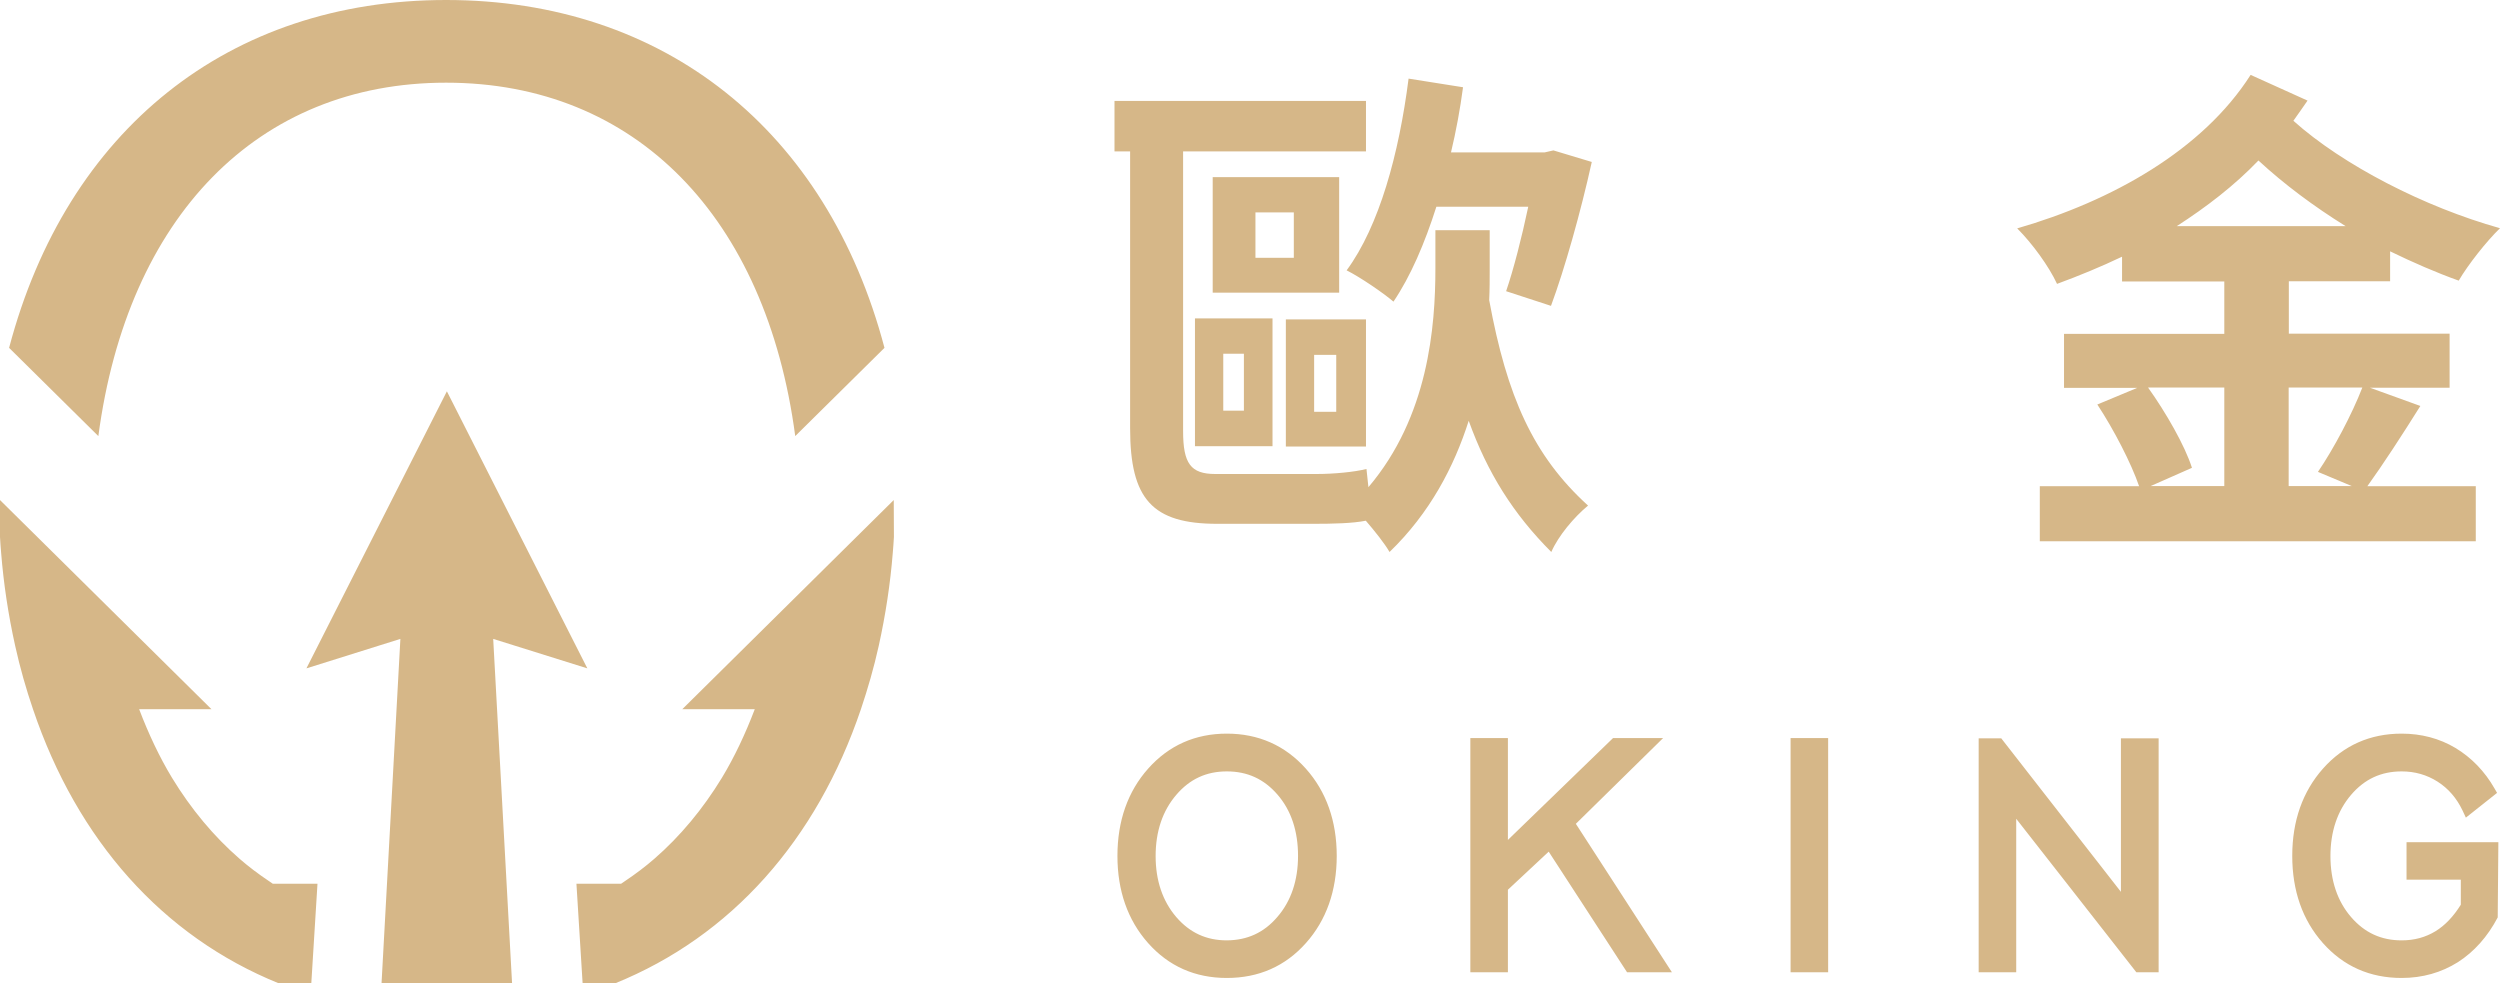 <?xml version="1.0" encoding="UTF-8"?>
<svg width="150px" height="59px" viewBox="0 0 150 59" version="1.1" xmlns="http://www.w3.org/2000/svg" xmlns:xlink="http://www.w3.org/1999/xlink">
    <!-- Generator: Sketch 61.2 (89653) - https://sketch.com -->
    <title>20210217_歐金LOGO</title>
    <desc>Created with Sketch.</desc>
    <g id="首頁" stroke="none" stroke-width="1" fill="none" fill-rule="evenodd">
        <g id="Logo原本大小-Copy" transform="translate(-33, -19)" fill="#D6B788" fill-rule="nonzero">
            <g id="20210217_歐金LOGO" transform="translate(33, 19)">
                <path d="M5.901,26.165 L0.546,20.871 C3.999,7.784 13.743,0 26.764,0 C39.834,0 49.616,7.794 53.069,20.871 L47.714,26.165 C45.969,13.019 38.136,4.961 26.764,4.961 C15.45,4.961 7.647,13.009 5.901,26.165 Z M53.625,30.003 L40.936,42.553 L45.286,42.553 C44.72,44.038 44.067,45.424 43.316,46.665 C42.174,48.54 40.809,50.181 39.258,51.529 C38.741,51.978 38.156,52.427 37.454,52.896 L37.268,53.023 L34.586,53.023 L34.957,59 L36.907,59 C43.872,56.177 48.992,50.415 51.655,42.553 C52.065,41.332 52.435,40.063 52.728,38.734 C53.137,36.879 53.42,35.013 53.567,33.167 C53.596,32.855 53.615,32.542 53.635,32.22 L53.625,30.003 Z M16.181,52.896 C15.479,52.427 14.894,51.978 14.377,51.529 C12.826,50.181 11.46,48.54 10.319,46.665 C9.568,45.424 8.915,44.038 8.349,42.553 L12.689,42.553 L0,30.003 L0,32.22 C0.02,32.533 0.039,32.855 0.068,33.167 C0.215,35.013 0.497,36.888 0.907,38.734 C1.2,40.063 1.561,41.322 1.98,42.553 C4.633,50.405 9.754,56.177 16.727,59 L18.678,59 L19.049,53.023 L16.366,53.023 L16.181,52.896 Z M35.24,40.102 L26.813,23.479 L18.385,40.102 L24.023,38.334 L22.892,59 L30.724,59 L29.592,38.334 L35.24,40.102 Z M89.391,13.81 L86.124,13.81 L86.124,16.086 C86.124,19.602 85.705,24.993 82.105,29.231 L81.988,28.138 C81.267,28.323 80.018,28.44 78.994,28.44 L72.918,28.44 C71.435,28.44 70.986,27.805 70.986,25.862 L70.986,9.083 L81.959,9.083 L81.959,6.055 L66.87,6.055 L66.87,9.083 L67.807,9.083 L67.807,25.706 C67.807,29.944 69.133,31.429 73.035,31.429 L78.809,31.429 C79.989,31.429 81.169,31.4 81.949,31.243 C82.496,31.878 83.071,32.601 83.373,33.119 C85.792,30.784 87.246,28.001 88.123,25.247 C89.245,28.362 90.786,30.823 93.078,33.119 C93.498,32.152 94.444,31.028 95.283,30.335 C91.986,27.337 90.416,23.791 89.352,18.01 C89.382,17.375 89.382,16.74 89.382,16.164 L89.382,13.81 L89.391,13.81 Z M71.698,26.77 L76.351,26.77 L76.351,19.103 L71.698,19.103 L71.698,26.77 Z M80.35,10.626 L72.762,10.626 L72.762,17.56 L80.35,17.56 L80.35,10.626 Z M73.396,21.223 L74.634,21.223 L74.634,24.641 L73.396,24.641 L73.396,21.223 Z M77.629,15.47 L75.327,15.47 L75.327,12.745 L77.629,12.745 L77.629,15.47 Z M81.959,19.162 L77.151,19.162 L77.151,26.79 L81.959,26.79 L81.959,19.162 Z M80.174,24.709 L78.848,24.709 L78.848,21.291 L80.174,21.291 L80.174,24.709 Z M91.693,12.413 C91.303,14.259 90.815,16.164 90.367,17.472 L93.059,18.351 C93.878,16.144 94.844,12.716 95.507,9.718 L93.205,9.024 L92.688,9.142 L87.06,9.142 C87.363,7.872 87.606,6.563 87.782,5.235 L84.515,4.717 C83.939,9.229 82.759,13.556 80.798,16.222 C81.589,16.613 83.003,17.58 83.608,18.098 C84.632,16.584 85.48,14.611 86.182,12.404 L91.693,12.404 L91.693,12.413 Z M143.407,16.867 L143.407,15.08 C144.772,15.744 146.157,16.349 147.523,16.838 C148.069,15.9 149.19,14.474 150,13.693 C145.465,12.423 140.568,9.903 137.603,7.247 C137.906,6.827 138.179,6.426 138.452,6.036 L135.038,4.493 C132.161,9.005 126.718,12.062 121.032,13.703 C121.939,14.611 122.934,15.978 123.422,17.033 C124.748,16.545 126.055,16.007 127.323,15.402 L127.323,16.886 L133.458,16.886 L133.458,20.031 L123.841,20.031 L123.841,23.274 L128.23,23.274 L125.84,24.27 C126.835,25.784 127.869,27.786 128.347,29.173 L122.388,29.173 L122.388,32.474 L148.547,32.474 L148.547,29.173 L142.041,29.173 C142.977,27.874 144.158,26.057 145.221,24.358 L142.197,23.264 L146.976,23.264 L146.976,20.022 L137.33,20.022 L137.33,16.877 L143.407,16.877 L143.407,16.867 Z M133.458,23.254 L133.458,29.163 L129.04,29.163 L131.517,28.069 C131.098,26.741 129.947,24.739 128.884,23.254 L133.458,23.254 Z M130.61,13.566 C132.395,12.413 134.053,11.144 135.506,9.63 C137.047,11.056 138.832,12.384 140.734,13.566 L130.61,13.566 Z M141.739,23.254 C141.134,24.827 140.012,26.946 139.076,28.313 L141.105,29.163 L137.32,29.163 L137.32,23.254 L141.739,23.254 Z M78.35,46.118 C79.579,47.495 80.204,49.263 80.204,51.353 C80.204,53.443 79.579,55.211 78.36,56.578 C77.121,57.975 75.522,58.678 73.61,58.678 C71.708,58.678 70.118,57.975 68.88,56.578 C67.66,55.201 67.046,53.443 67.046,51.353 C67.046,49.253 67.67,47.485 68.889,46.118 C70.128,44.721 71.718,44.018 73.61,44.018 C75.502,44.018 77.102,44.721 78.35,46.118 Z M76.643,55.015 C77.463,54.068 77.882,52.828 77.882,51.353 C77.882,49.868 77.473,48.628 76.653,47.681 C75.844,46.743 74.849,46.284 73.61,46.284 C72.381,46.284 71.386,46.743 70.577,47.69 C69.757,48.647 69.338,49.878 69.338,51.363 C69.338,52.837 69.757,54.068 70.577,55.025 C71.386,55.963 72.381,56.422 73.61,56.422 C74.839,56.412 75.834,55.963 76.643,55.015 Z M99.789,44.282 L96.785,44.282 L90.474,50.396 L90.474,44.282 L88.221,44.282 L88.221,58.336 L90.474,58.336 L90.474,53.384 L92.922,51.099 L97.623,58.336 L100.315,58.336 L94.551,49.429 L99.789,44.282 Z M127.255,53.511 L120.076,44.301 L118.72,44.301 L118.72,58.336 L120.973,58.336 L120.973,49.126 L128.181,58.336 L129.518,58.336 L129.518,44.301 L127.255,44.301 L127.255,53.511 Z M144.392,50.532 L144.392,52.779 L147.649,52.779 L147.649,54.283 C147.21,54.986 146.703,55.523 146.128,55.875 C145.533,56.236 144.87,56.422 144.099,56.422 C142.87,56.422 141.875,55.963 141.066,55.025 C140.246,54.078 139.827,52.837 139.827,51.363 C139.827,49.888 140.246,48.647 141.066,47.69 C141.875,46.743 142.87,46.284 144.099,46.284 C144.889,46.284 145.611,46.489 146.255,46.899 C146.898,47.309 147.396,47.886 147.747,48.618 L147.952,49.058 L149.824,47.573 L149.678,47.319 C149.083,46.274 148.283,45.454 147.328,44.878 C146.362,44.301 145.27,44.018 144.099,44.018 C142.207,44.018 140.617,44.721 139.378,46.118 C138.159,47.495 137.535,49.253 137.535,51.353 C137.535,53.443 138.149,55.201 139.369,56.578 C140.607,57.975 142.197,58.678 144.099,58.678 C145.348,58.678 146.479,58.355 147.474,57.73 C148.449,57.105 149.259,56.197 149.863,55.045 L149.902,50.532 L144.392,50.532 Z M109.689,44.282 L107.435,44.282 L107.435,58.336 L109.689,58.336 L109.689,44.282 Z" id="Shape"></path>
            </g>
        </g>
    </g>
</svg>